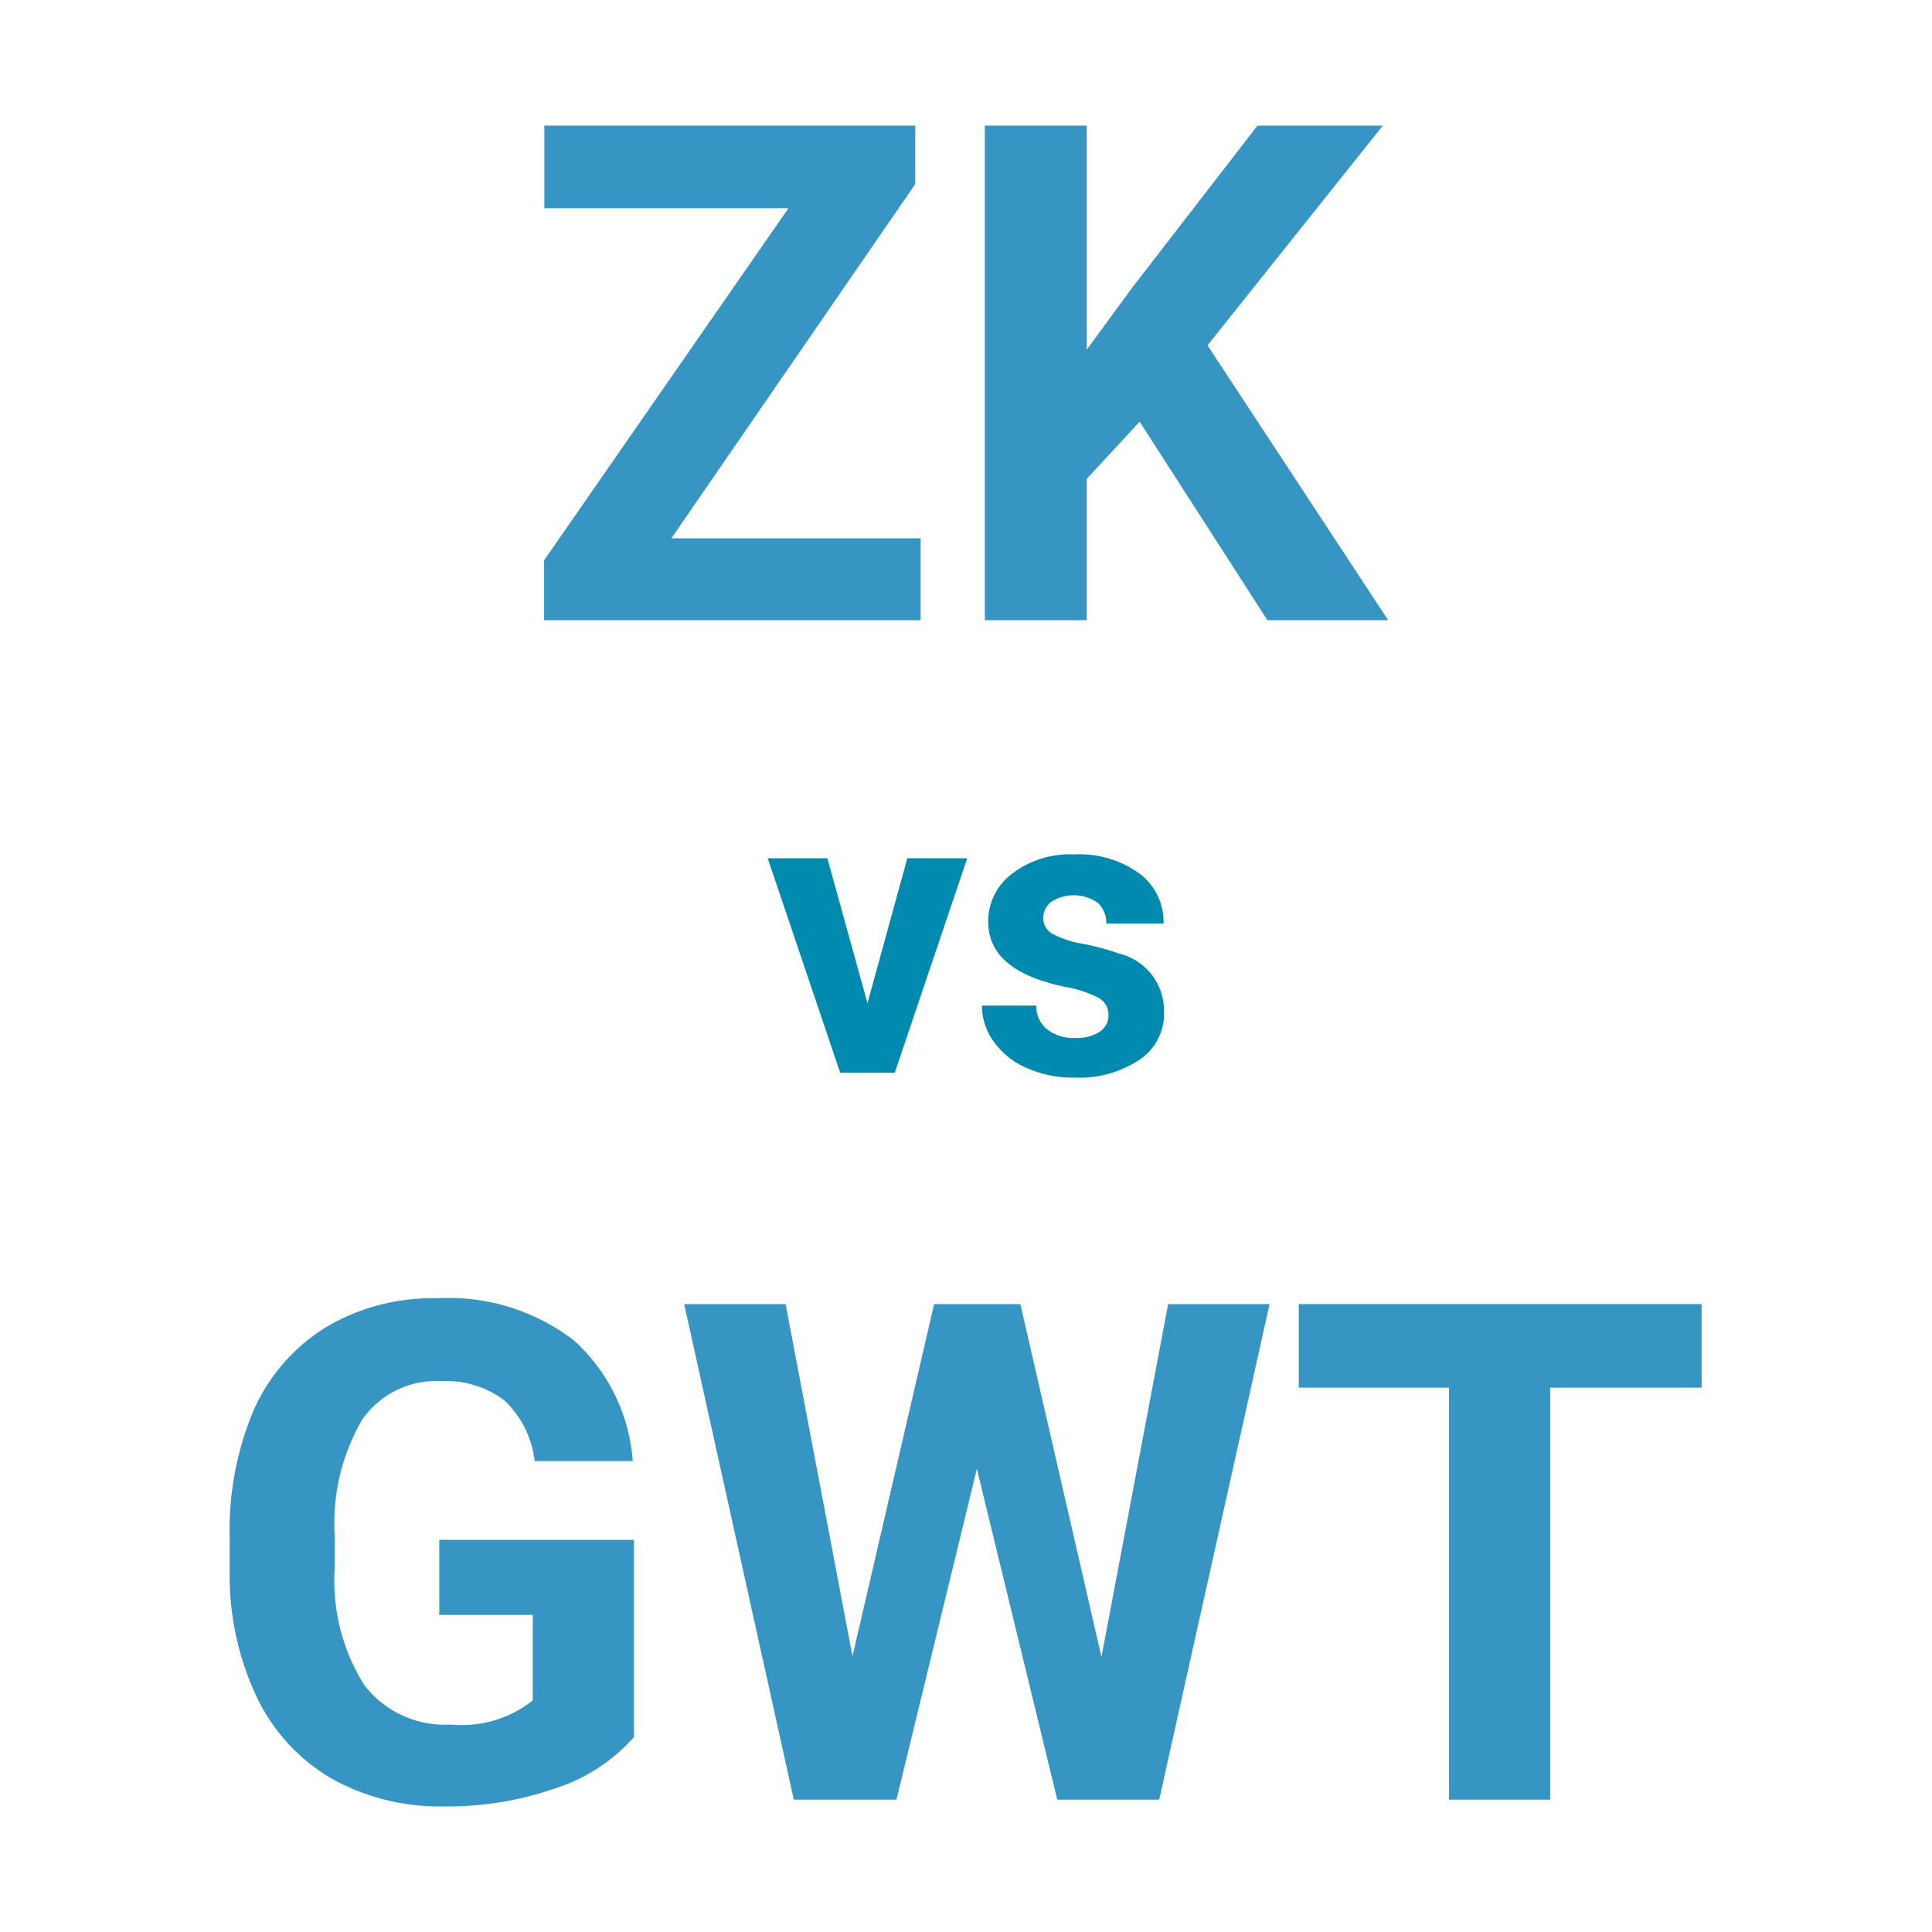 <svg id="圖層_1" data-name="圖層 1" xmlns="http://www.w3.org/2000/svg" viewBox="0 0 80 80"><defs><style>.cls-1{fill:#3795c4;}.cls-2{fill:#008aaf;}.cls-3{fill:none;}</style></defs><path class="cls-1" d="M26.25,71.93A7.36,7.36,0,0,1,23,74.05a13.57,13.57,0,0,1-4.62.75,9.18,9.18,0,0,1-4.66-1.16,7.78,7.78,0,0,1-3.09-3.37,11.81,11.81,0,0,1-1.12-5.19V63.69a12.77,12.77,0,0,1,1-5.31,7.67,7.67,0,0,1,3-3.43,8.58,8.58,0,0,1,4.56-1.19,8.51,8.51,0,0,1,5.69,1.74,7.45,7.45,0,0,1,2.44,5H22.14A4.11,4.11,0,0,0,20.9,58a4,4,0,0,0-2.65-.81A3.73,3.73,0,0,0,15,58.78a8.51,8.51,0,0,0-1.14,4.81V64.9a8.15,8.15,0,0,0,1.22,4.87,4.21,4.21,0,0,0,3.59,1.64,4.72,4.72,0,0,0,3.39-1V66.87H18.19V63.76h8.06Z"/><path class="cls-1" d="M45.61,68.61,48.37,54h4.2L48,74.52H43.78l-3.33-13.7-3.33,13.7H32.87L28.33,54h4.2L35.3,68.58,38.68,54h3.57Z"/><path class="cls-1" d="M70.46,57.46H64.19V74.52H60V57.46H53.78V54H70.46Z"/><path class="cls-2" d="M35.92,41.54l1.65-6h2.48l-3,8.88H34.79l-3-8.88h2.47Z"/><path class="cls-2" d="M45.9,42a.79.79,0,0,0-.43-.69,4.8,4.8,0,0,0-1.38-.45c-2.12-.44-3.17-1.34-3.17-2.69a2.46,2.46,0,0,1,1-2,3.93,3.93,0,0,1,2.56-.79,4.23,4.23,0,0,1,2.7.79,2.5,2.5,0,0,1,1,2.07H45.81a1.14,1.14,0,0,0-.33-.84,1.74,1.74,0,0,0-1.95-.06.85.85,0,0,0-.33.69.72.72,0,0,0,.37.63,4,4,0,0,0,1.26.42,10.08,10.08,0,0,1,1.49.4,2.44,2.44,0,0,1,1.88,2.39,2.29,2.29,0,0,1-1,2,4.48,4.48,0,0,1-2.69.75,4.64,4.64,0,0,1-2-.4,3.22,3.22,0,0,1-1.36-1.09,2.51,2.51,0,0,1-.49-1.49h2.25a1.21,1.21,0,0,0,.47,1,1.78,1.78,0,0,0,1.16.34,1.74,1.74,0,0,0,1-.26A.81.81,0,0,0,45.9,42Z"/><path class="cls-1" d="M27.8,22.29H38.12v3.39H22.53V23.2L32.65,8.62H22.54V5.2H37.9V7.62Z"/><path class="cls-1" d="M47.19,17.46,45,19.83v5.85H40.78V5.2H45v9.28l1.86-2.54L52.07,5.2h5.19L50,14.3l7.48,11.38h-5Z"/><rect class="cls-3" width="80" height="80"/></svg>